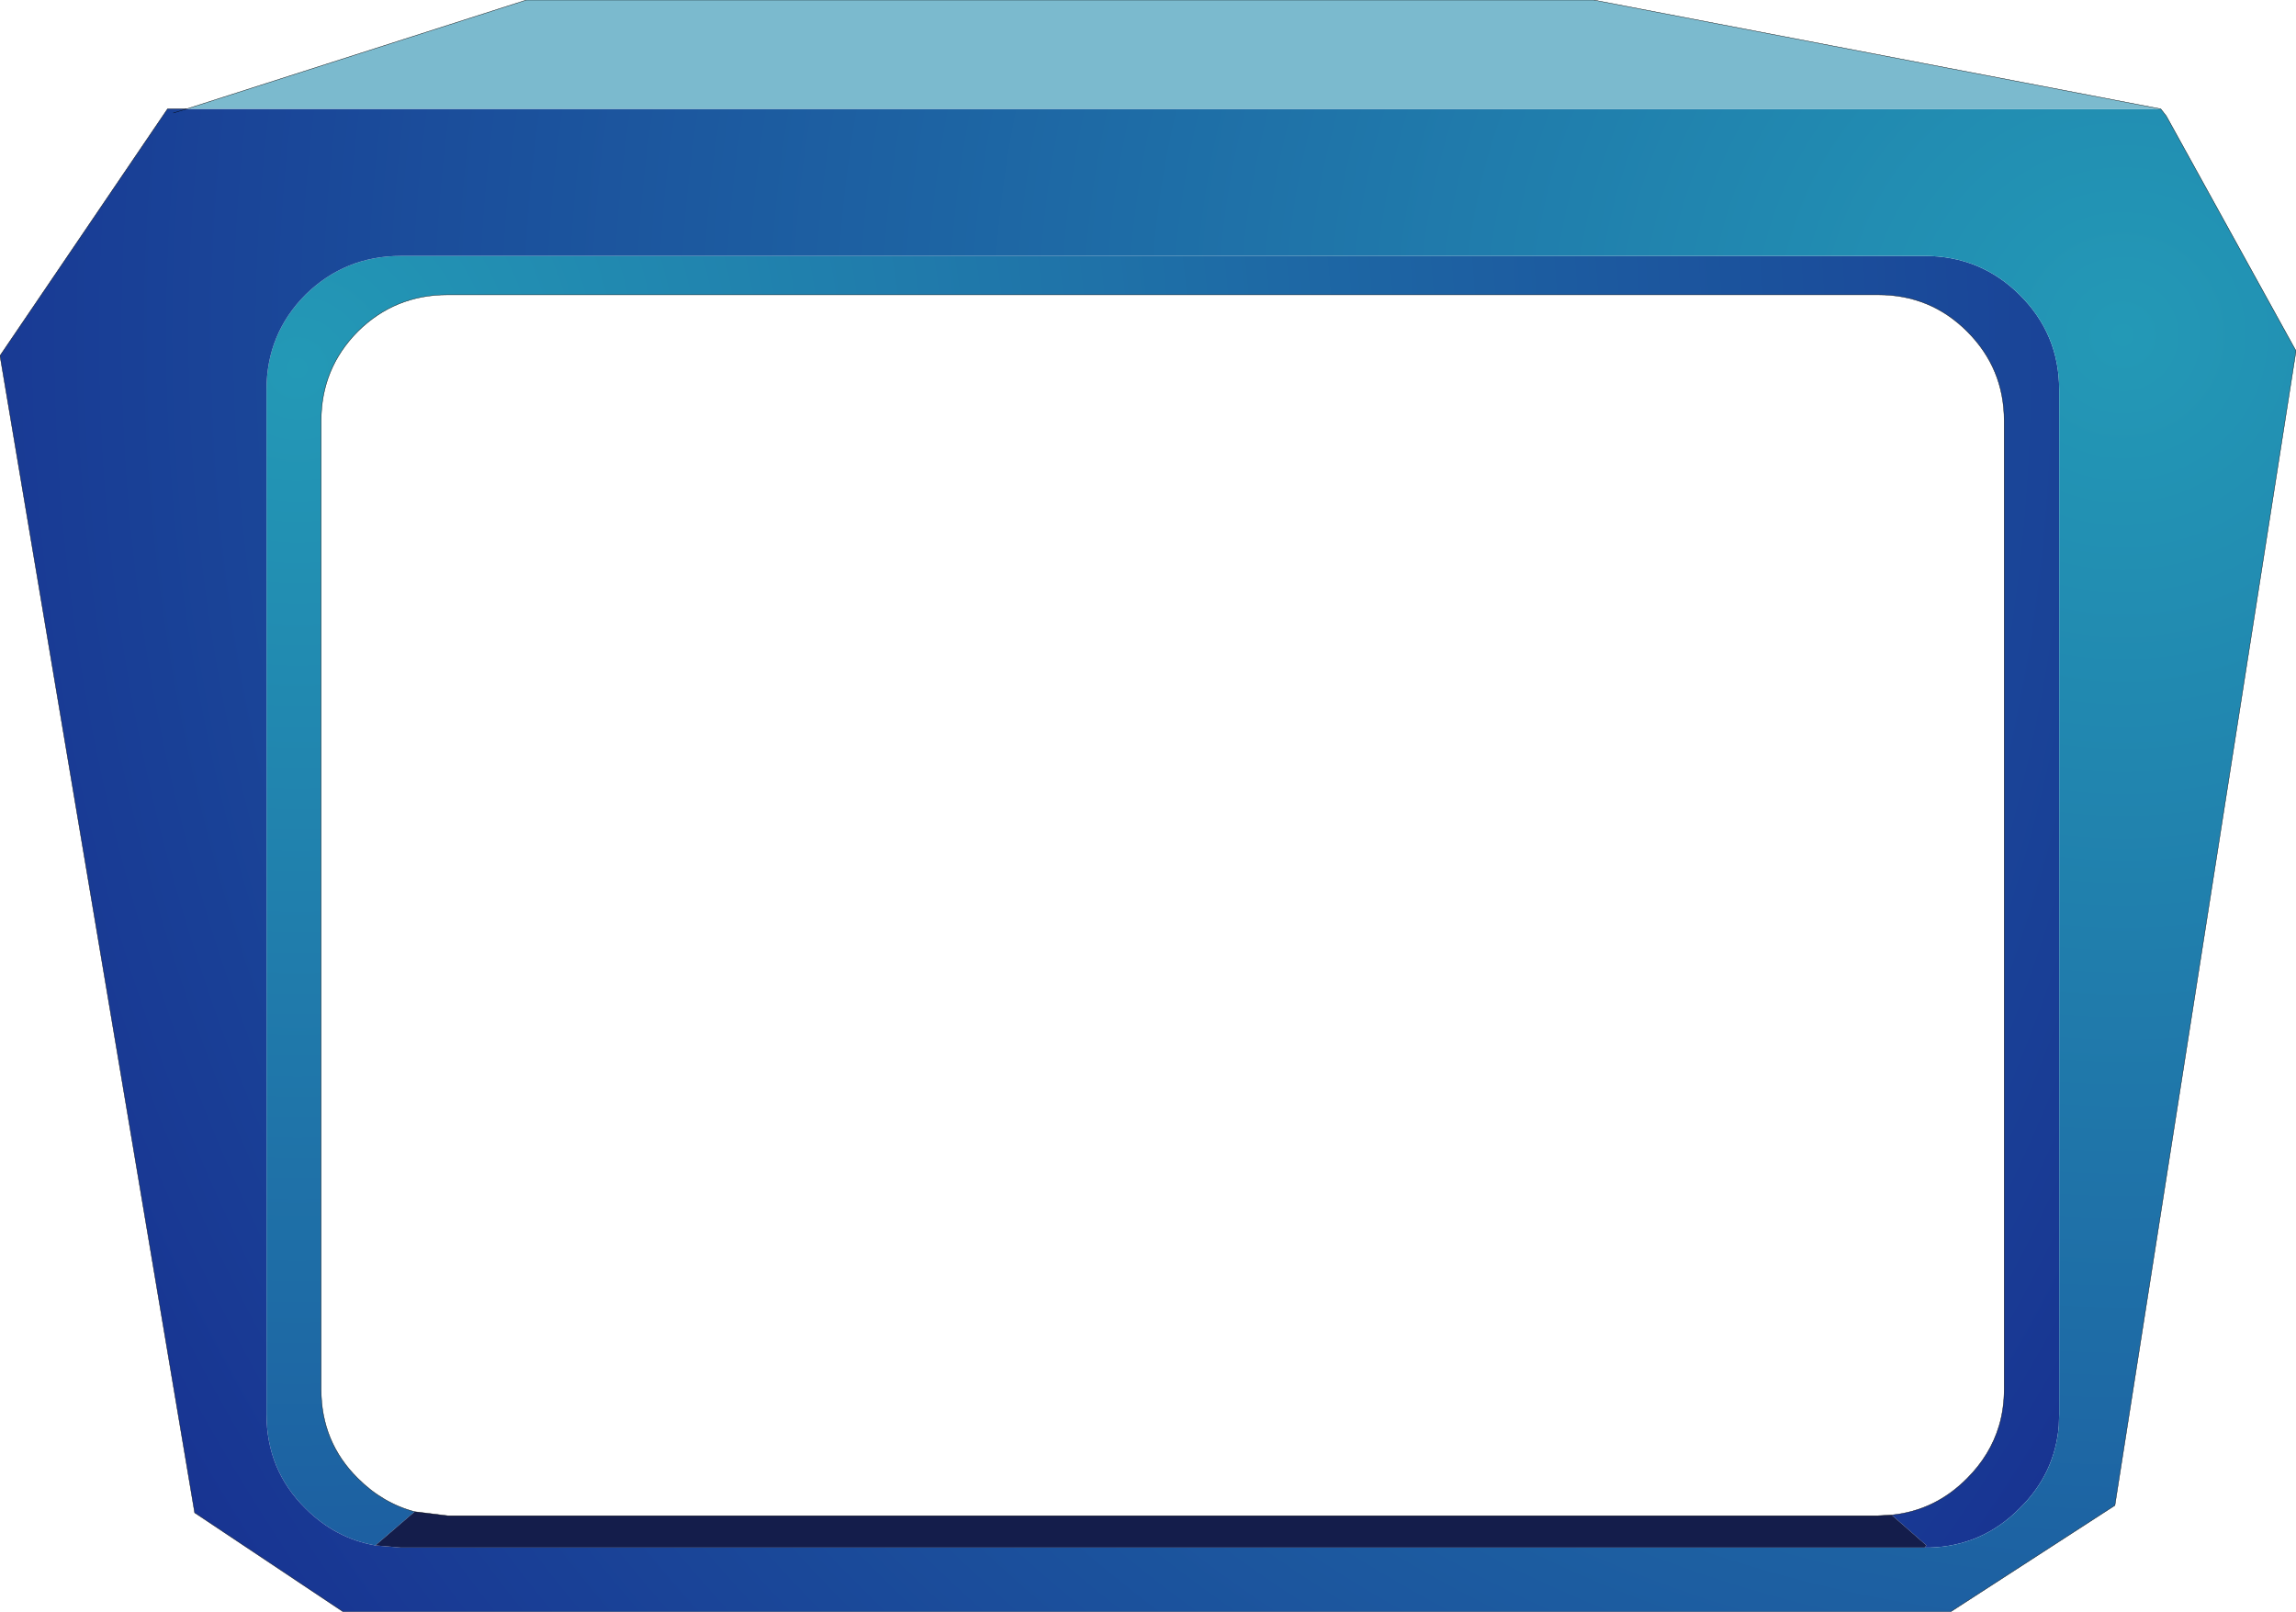 <?xml version="1.0" encoding="UTF-8" standalone="no"?>
<svg xmlns:xlink="http://www.w3.org/1999/xlink" height="219.8px" width="313.15px" xmlns="http://www.w3.org/2000/svg">
  <g transform="matrix(1.0, 0.0, 0.0, 1.0, 156.55, 105.55)">
    <path d="M101.45 101.05 Q107.4 100.45 111.75 96.05 114.9 92.9 116.1 88.9 116.8 86.55 116.8 83.9 L116.8 -48.15 Q116.8 -55.3 111.75 -60.35 106.75 -65.35 99.6 -65.35 L-95.5 -65.35 Q-102.7 -65.35 -107.75 -60.35 -112.75 -55.3 -112.75 -48.15 L-112.75 83.9 Q-112.75 91.1 -107.75 96.05 -104.35 99.45 -100.0 100.6 L-105.35 105.2 Q-110.8 104.25 -114.9 100.15 -120.2 94.9 -120.2 87.3 L-120.2 -52.4 Q-120.2 -60.0 -114.9 -65.35 -109.5 -70.65 -101.85 -70.65 L105.95 -70.65 Q113.55 -70.65 118.9 -65.35 124.3 -60.0 124.3 -52.4 L124.3 87.3 124.25 88.9 Q123.7 95.45 118.9 100.15 113.8 105.3 106.6 105.5 L105.95 105.5 106.2 105.2 101.45 101.05" fill="url(#gradient0)" fill-rule="evenodd" stroke="none"/>
    <path d="M138.15 -90.7 L138.9 -89.75 156.6 -57.7 131.9 99.75 109.5 114.25 -109.75 114.25 -130.0 100.75 -156.55 -57.05 -133.7 -90.7 -131.1 -90.7 138.15 -90.7 M-132.9 -90.15 L-131.1 -90.7 -132.9 -90.15 M105.95 105.5 L106.6 105.5 Q113.8 105.3 118.9 100.15 123.7 95.45 124.25 88.9 L124.3 87.3 124.3 -52.4 Q124.3 -60.0 118.9 -65.35 113.55 -70.65 105.95 -70.65 L-101.85 -70.65 Q-109.5 -70.65 -114.9 -65.35 -120.2 -60.0 -120.2 -52.4 L-120.2 87.3 Q-120.2 94.9 -114.9 100.15 -110.8 104.25 -105.35 105.2 L-101.85 105.5 105.95 105.5" fill="url(#gradient1)" fill-rule="evenodd" stroke="none"/>
    <path d="M-131.1 -90.7 L-84.75 -105.55 60.8 -105.55 138.15 -90.7 -131.1 -90.7" fill="#7bbace" fill-rule="evenodd" stroke="none"/>
    <path d="M101.45 101.05 L106.2 105.2 105.95 105.5 -101.85 105.5 -105.35 105.2 -100.0 100.6 -95.5 101.15 99.6 101.15 101.45 101.05" fill="#141d4b" fill-rule="evenodd" stroke="none"/>
    <path d="M138.15 -90.7 L138.9 -89.75 156.6 -57.7 131.9 99.75 109.5 114.25 -109.75 114.25 -130.0 100.75 -156.55 -57.05 -133.7 -90.7 -131.1 -90.7 -84.75 -105.55 60.8 -105.55 138.15 -90.7 M-131.1 -90.7 L-132.9 -90.15 M-100.0 100.6 Q-104.35 99.45 -107.75 96.05 -112.75 91.1 -112.75 83.9 L-112.75 -48.15 Q-112.75 -55.3 -107.75 -60.35 -102.7 -65.35 -95.5 -65.35 L99.6 -65.35 Q106.75 -65.35 111.75 -60.35 116.8 -55.3 116.8 -48.15 L116.8 83.9 Q116.8 86.55 116.1 88.9 114.9 92.9 111.75 96.05 107.4 100.45 101.45 101.05 L99.6 101.15 -95.5 101.15 -100.0 100.6" fill="none" stroke="#000000" stroke-linecap="round" stroke-linejoin="round" stroke-width="0.05"/>
  </g>
  <defs>
    <radialGradient cx="0" cy="0" gradientTransform="matrix(0.345, 0.0, 0.0, 0.345, -116.0, -55.35)" gradientUnits="userSpaceOnUse" id="gradient0" r="819.2" spreadMethod="pad">
      <stop offset="0.0" stop-color="#2399b6"/>
      <stop offset="1.0" stop-color="#183492"/>
    </radialGradient>
    <radialGradient cx="0" cy="0" gradientTransform="matrix(0.376, 0.0, 0.0, 0.376, 132.95, -59.85)" gradientUnits="userSpaceOnUse" id="gradient1" r="819.2" spreadMethod="pad">
      <stop offset="0.0" stop-color="#2399b6"/>
      <stop offset="1.0" stop-color="#183492"/>
    </radialGradient>
  </defs>
</svg>
